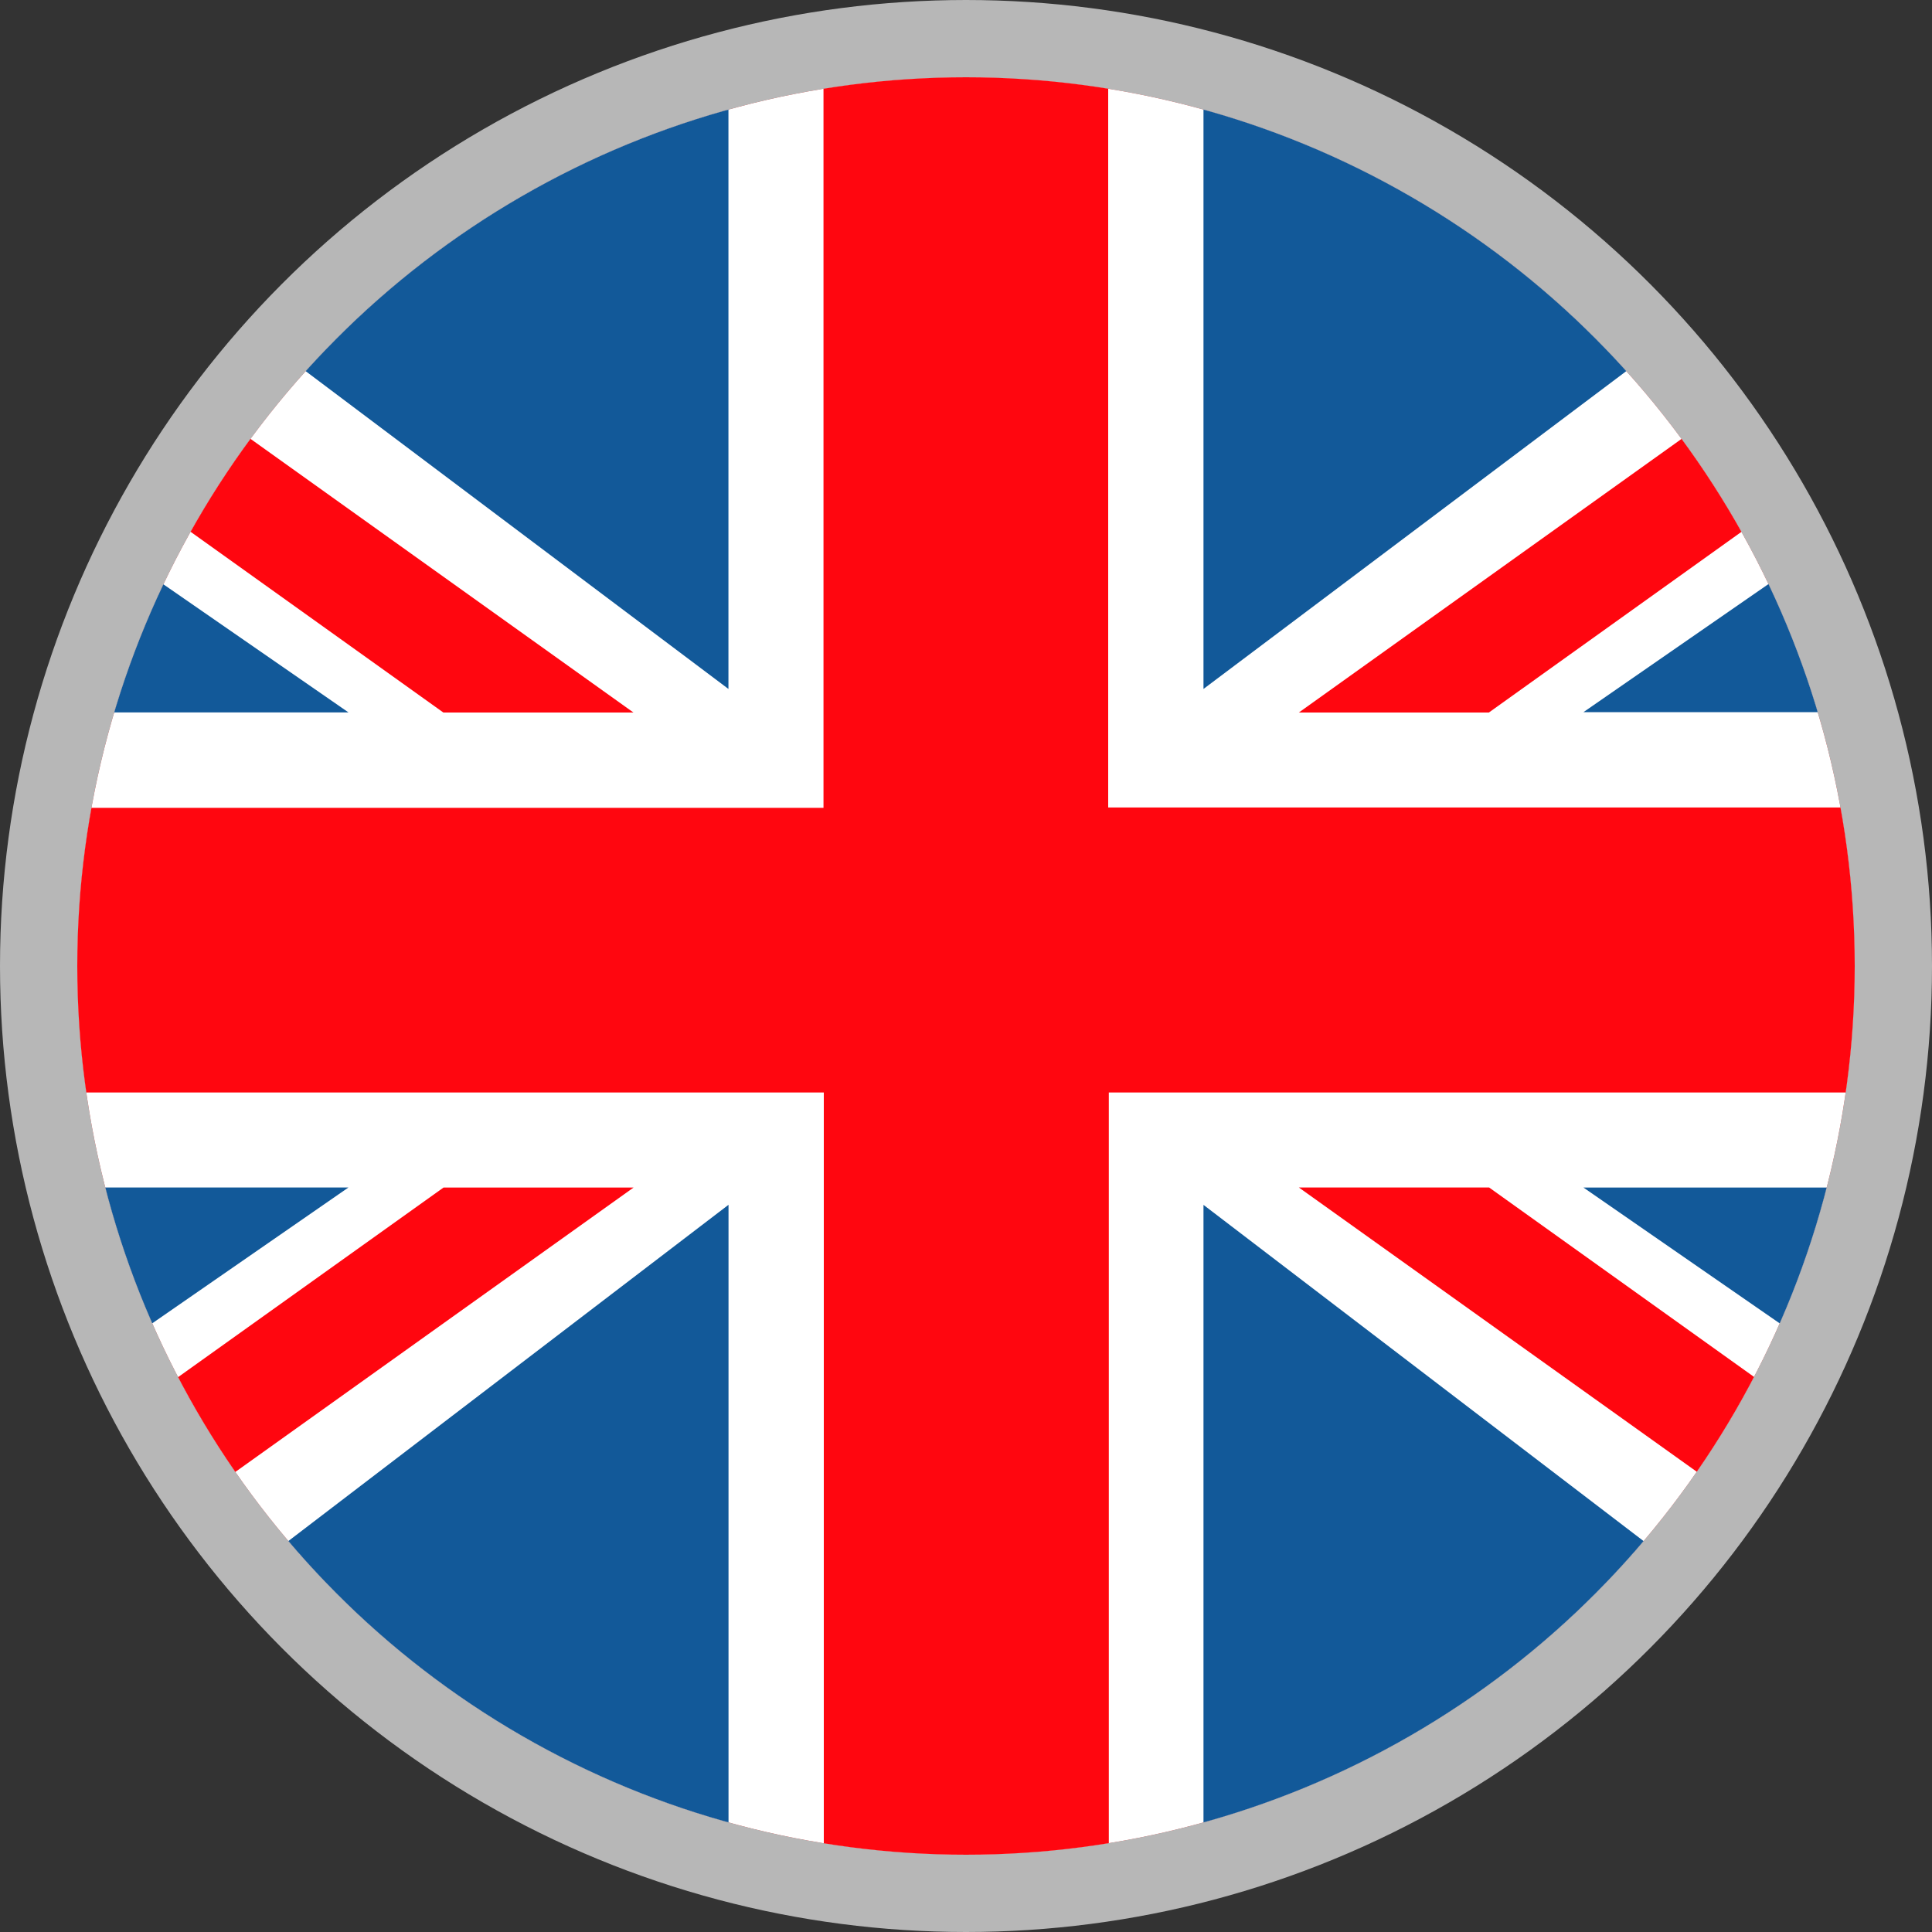<svg xmlns="http://www.w3.org/2000/svg" xmlns:xlink="http://www.w3.org/1999/xlink" width="25" height="25" viewBox="0 0 25 25">
  <rect x="0" y="0" width="25" height="25" fill="#333333" stroke="none"/>
  <defs>
    <clipPath id="clip-path">
      <circle id="Ellipse_559" data-name="Ellipse 559" cx="11.5" cy="11.5" r="11.5" transform="translate(1339 24)" fill="red" stroke="#b7b7b7" stroke-width="1"/>
    </clipPath>
  </defs>
  <g id="icon_great_britain" data-name="icon great britain" transform="translate(-1338 -23)">
    <g id="Ellipse_548" data-name="Ellipse 548" transform="translate(1339 24)" fill="red" stroke="#b7b7b7" stroke-width="1">
      <circle cx="11.5" cy="11.5" r="11.5" stroke="none"/>
      <circle cx="11.5" cy="11.5" r="12" fill="none"/>
    </g>
    <g id="Gruppe_maskieren_8" data-name="Gruppe maskieren 8" clip-path="url(#clip-path)">
      <g id="great-britain-circular" transform="translate(1334.207 19)">
        <path id="Pfad_5380" data-name="Pfad 5380" d="M28.586,16.293A12.293,12.293,0,1,0,16.293,28.586,12.294,12.294,0,0,0,28.586,16.293Z" fill="#fff"/>
        <path id="Pfad_5381" data-name="Pfad 5381" d="M25.829,8.5l-6.21,4.668V4.656A12.273,12.273,0,0,1,25.829,8.5Zm2.606,4.968a12.219,12.219,0,0,0-.779-2.16l-3.12,2.16ZM7.262,8.5l6.21,4.668V4.656A12.273,12.273,0,0,0,7.262,8.5ZM5.435,11.312a12.217,12.217,0,0,0-.779,2.16h3.9Zm8.038,17.123V19.843l-6.21,4.744A12.273,12.273,0,0,0,13.473,28.436ZM4.656,19.619a12.219,12.219,0,0,0,.779,2.16l3.12-2.16Zm14.963,8.817a12.273,12.273,0,0,0,6.21-3.848l-6.21-4.744Zm8.038-6.656a12.184,12.184,0,0,0,.779-2.16h-3.9Z" transform="translate(-0.253 -0.253)" fill="#125999"/>
        <path id="Pfad_5382" data-name="Pfad 5382" d="M28.433,14.449h-10.3V4.153A12.322,12.322,0,0,0,16.293,4a12.322,12.322,0,0,0-1.844.153v10.3H4.153A12.322,12.322,0,0,0,4,16.293a12.322,12.322,0,0,0,.153,1.844h10.3v10.3a12.322,12.322,0,0,0,1.844.153,12.322,12.322,0,0,0,1.844-.153v-10.3h10.3a12.322,12.322,0,0,0,.153-1.844A12.322,12.322,0,0,0,28.433,14.449ZM27.057,10.36a12.3,12.3,0,0,0-.77-1.206L20.6,13.22h2.459ZM11.99,13.22,6.3,9.154a12.3,12.3,0,0,0-.77,1.206l4,2.86ZM5.529,22.226a12.3,12.3,0,0,0,.77,1.206l5.692-4.065H9.532ZM20.6,19.366l5.692,4.066a12.3,12.3,0,0,0,.77-1.206l-4-2.86Z" fill="#ff060f"/>
      </g>
    </g>
  </g>
</svg>
